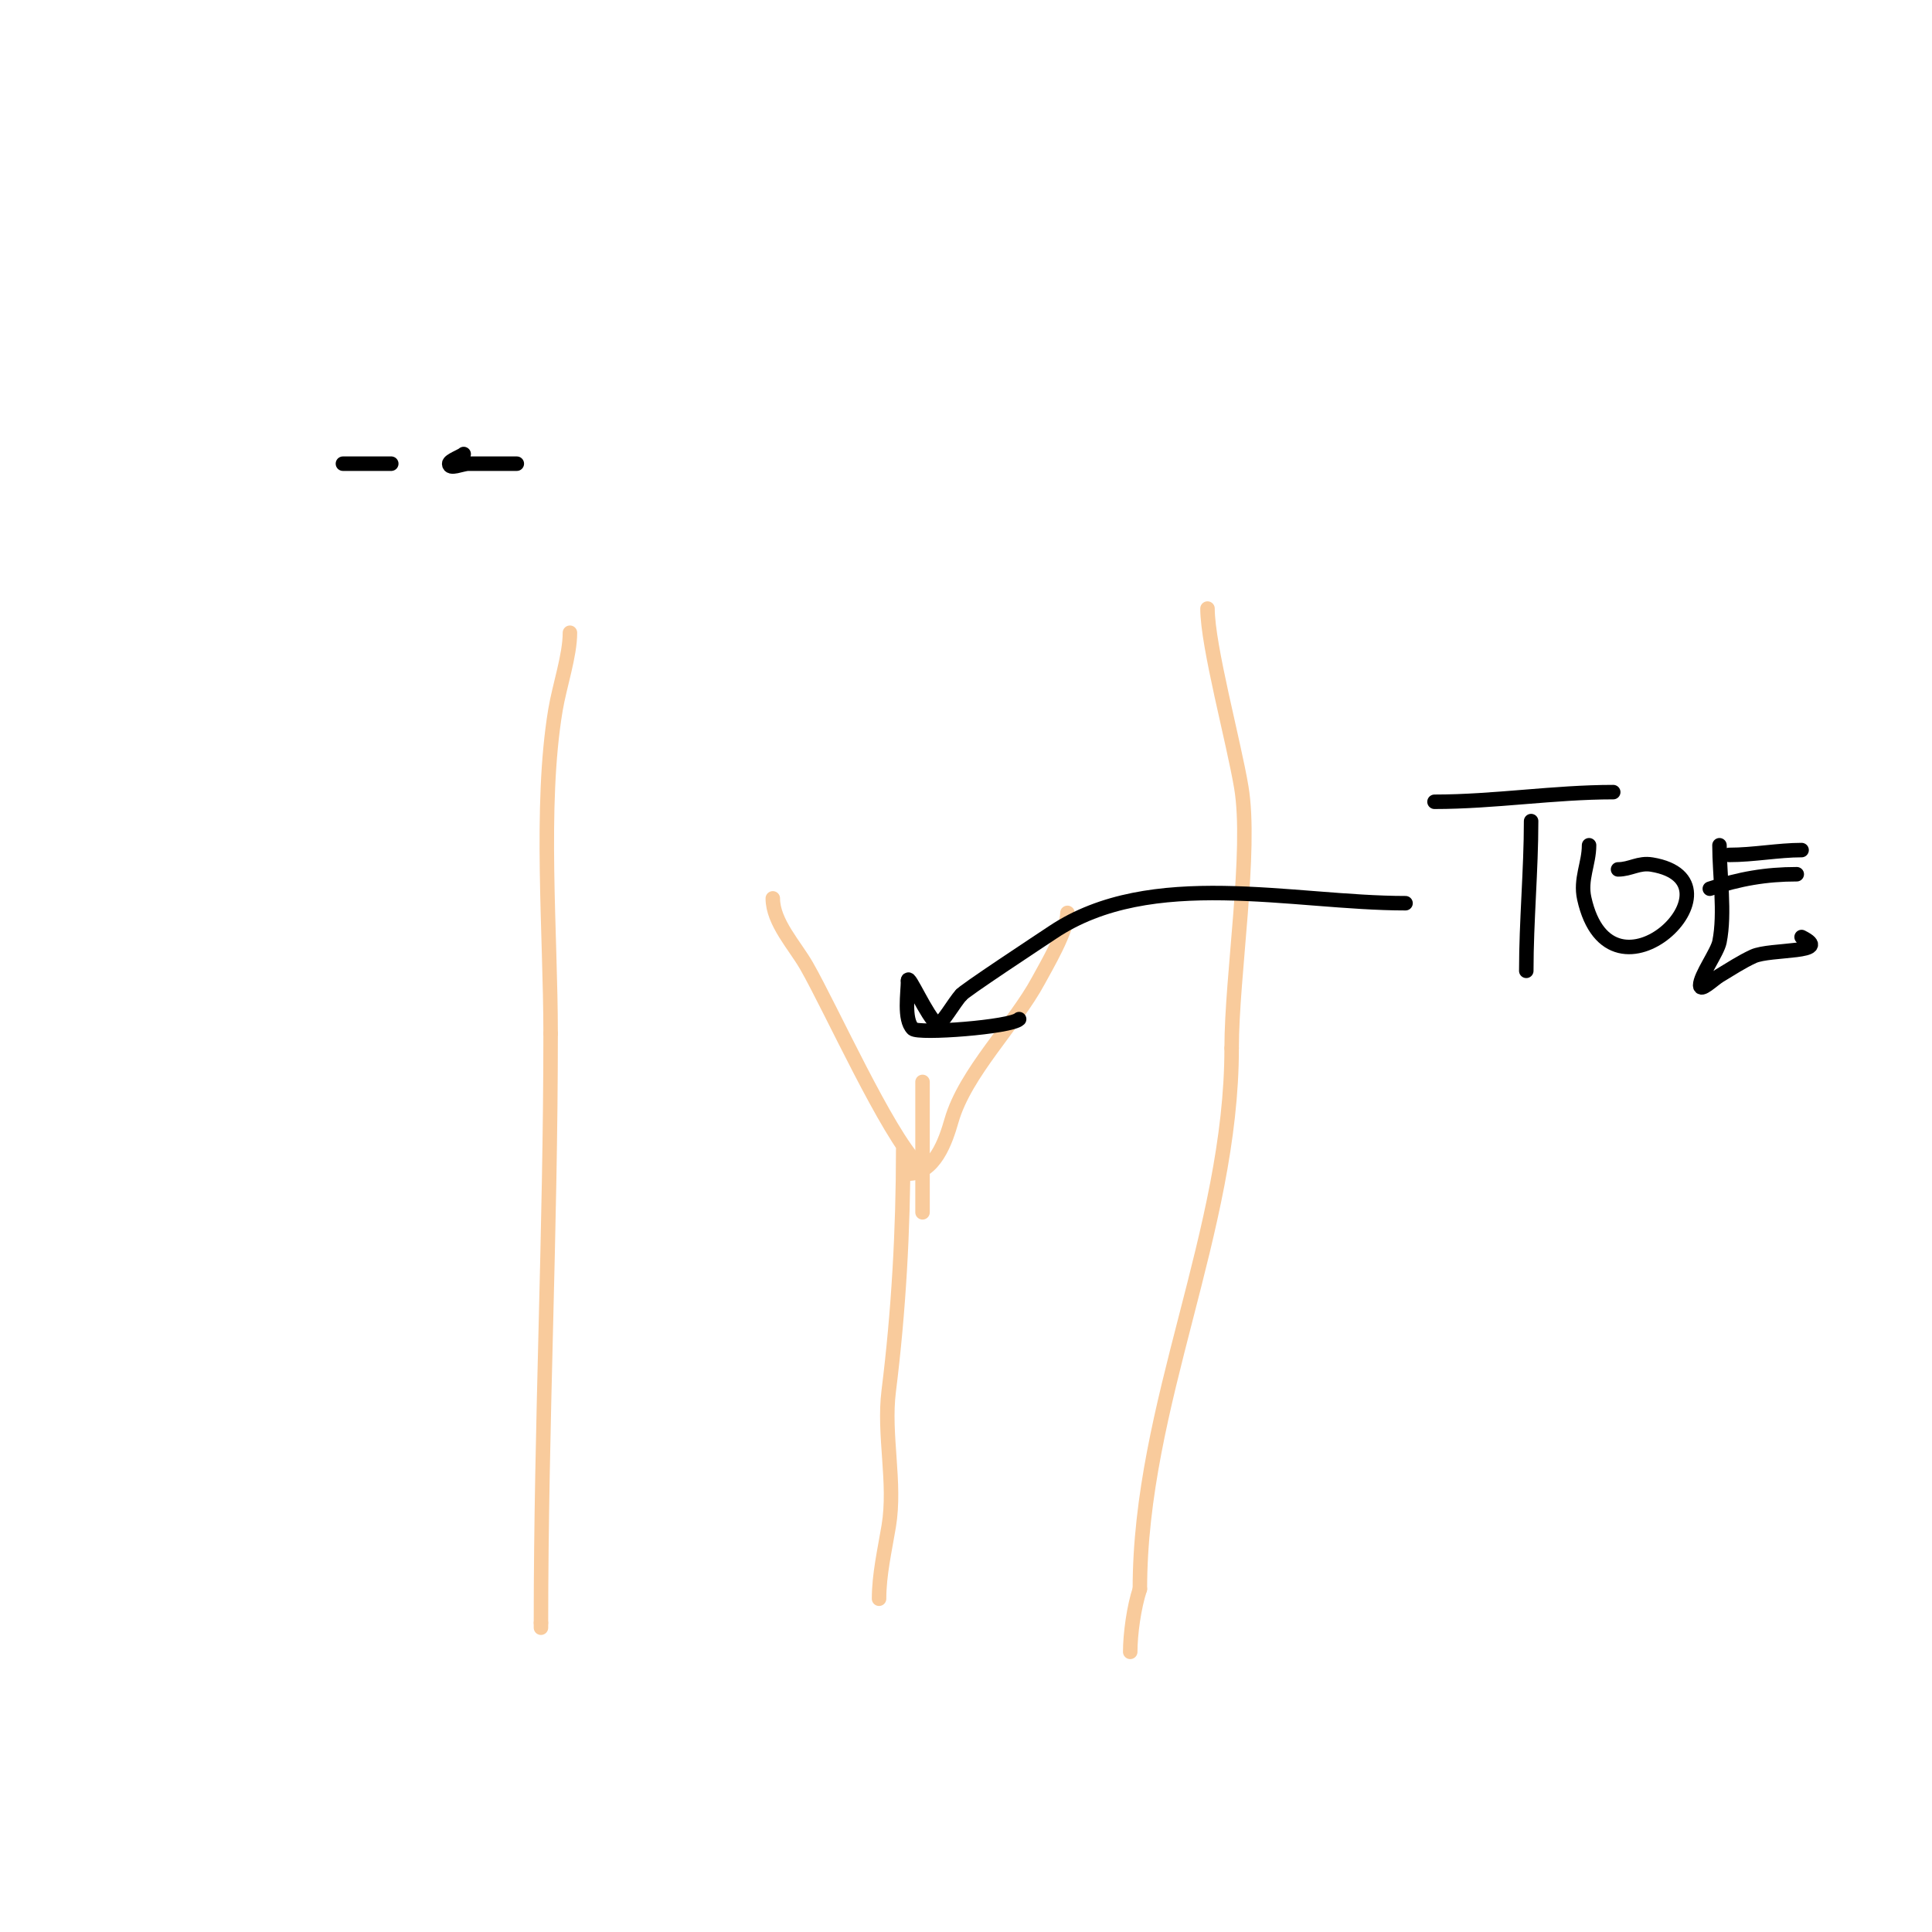 <svg viewBox='0 0 400 400' version='1.1' xmlns='http://www.w3.org/2000/svg' xmlns:xlink='http://www.w3.org/1999/xlink'><g fill='none' stroke='#f9cb9c' stroke-width='3' stroke-linecap='round' stroke-linejoin='round'><path d='M118,131c0,4.742 -2.158,10.947 -3,16c-3.324,19.942 -1,46.318 -1,67'/><path d='M114,214c0,40.922 -2,81.449 -2,122'/><path d='M112,336l0,1'/><path d='M250,126c0,7.699 5.448,27.687 7,37c2.2,13.199 -2,39.051 -2,54'/><path d='M255,217c0,38.074 -19,73.619 -19,112'/><path d='M236,329c-1.238,3.714 -2,9.341 -2,13'/><path d='M160,186c0,4.945 4.583,9.77 7,14c5.065,8.863 16.69,34.69 23,41'/><path d='M221,189c0,3.626 -4.37,10.972 -6,14c-4.922,9.141 -15.173,19.106 -18,29c-1.225,4.288 -3.525,11 -9,11'/><path d='M187,238c0,16.671 -0.942,33.538 -3,50c-1.141,9.128 1.512,18.928 0,28c-0.815,4.888 -2,10.008 -2,15'/><path d='M191,224c0,9 0,18 0,27'/></g>
<g fill='none' stroke='#000000' stroke-width='3' stroke-linecap='round' stroke-linejoin='round'><path d='M291,187c-23.431,0 -52.641,-7.573 -73,6c-2.507,1.671 -19,12.527 -19,13'/><path d='M199,206c-1.354,1.354 -4.203,6.531 -5,6c-1.983,-1.322 -6,-10.608 -6,-9'/><path d='M188,203c0,2.535 -0.936,8.064 1,10c1.121,1.121 20.343,-0.343 22,-2'/><path d='M317,170c0,10.121 -1,20.679 -1,31'/><path d='M297,166c12.4,0 24.717,-2 37,-2'/><path d='M329,175c0,3.784 -1.879,7.043 -1,11c5.507,24.781 34.506,-3.582 14,-7c-2.749,-0.458 -4.42,1 -7,1'/><path d='M358,177c5.04,0 10.198,-1 15,-1'/><path d='M356,175c0,6.207 1.207,13.964 0,20c-0.437,2.184 -4,6.974 -4,9c0,1.491 2.722,-1.233 4,-2c2.304,-1.383 4.56,-2.874 7,-4c3.509,-1.62 16.83,-0.585 10,-4'/><path d='M354,184c6.152,-2.051 11.606,-3 18,-3'/><path d='M103,75'/><path d='M123,76'/><path d='M85,86'/><path d='M93,86'/><path d='M71,96c5.723,0 16.563,0 5,0'/><path d='M96,94c-0.447,0.447 -3,1.342 -3,2c0,1.333 2.667,0 4,0c3.333,0 6.667,0 10,0'/></g>
</svg>